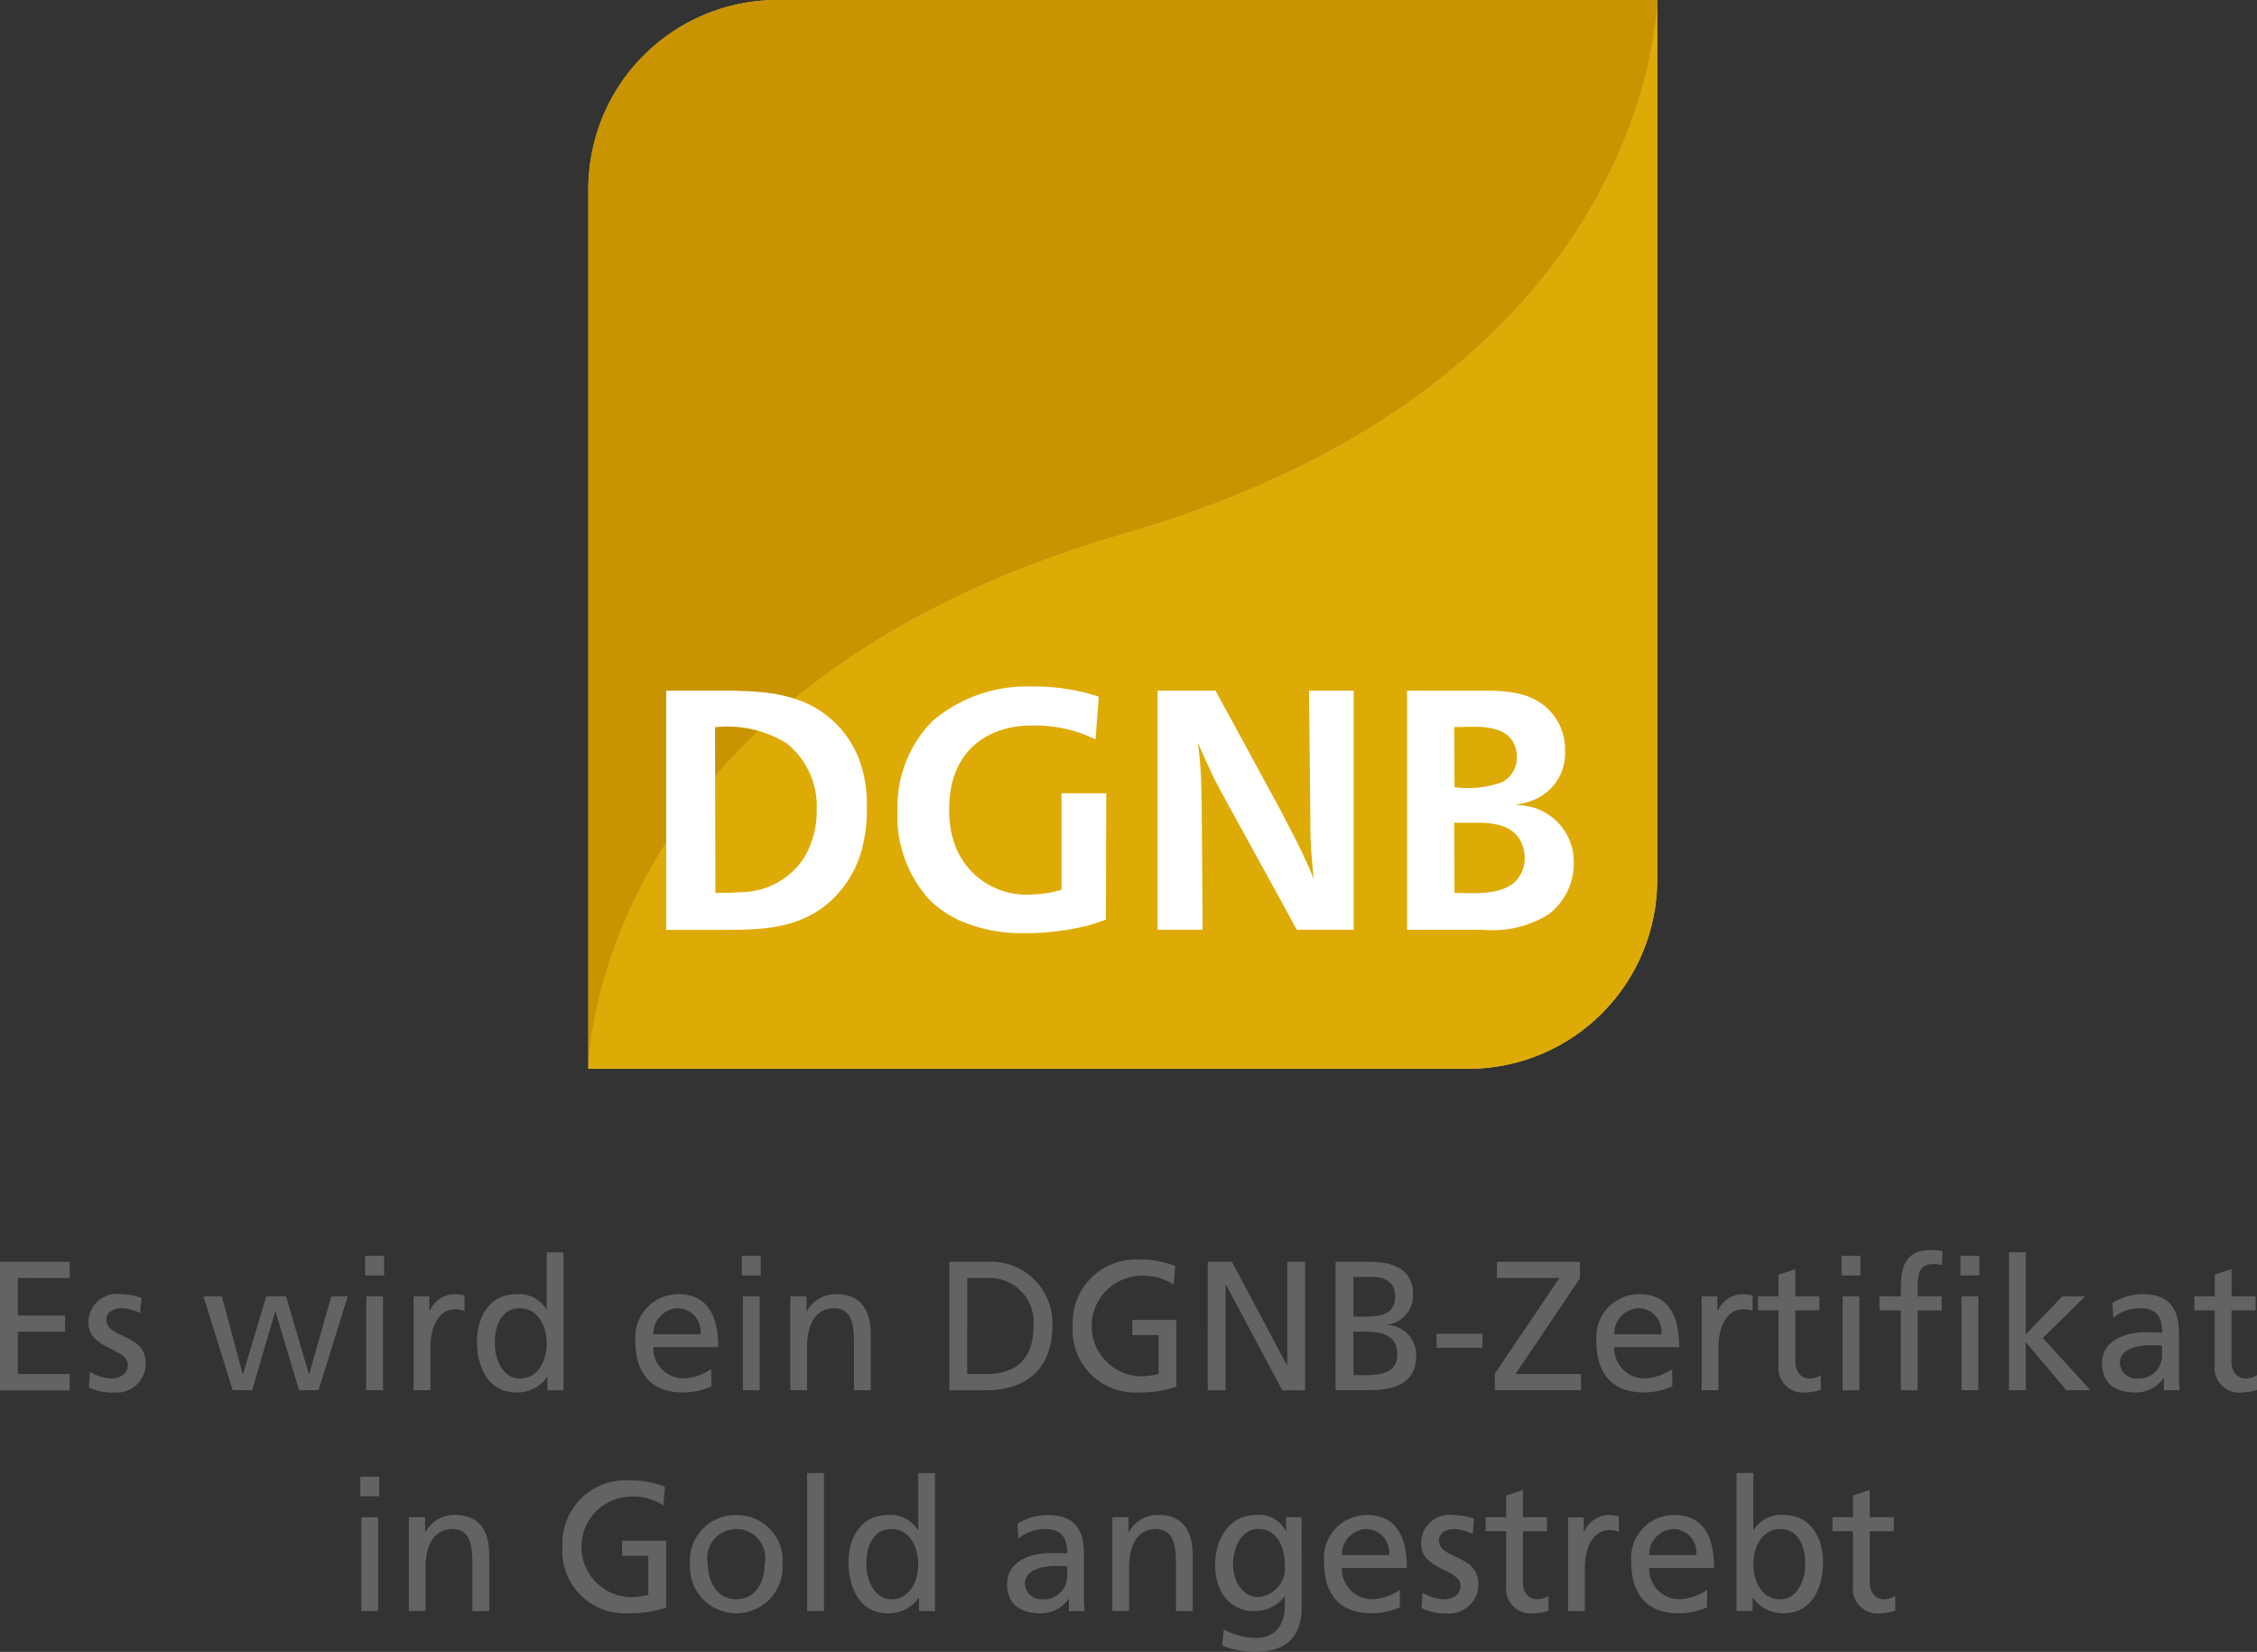 <svg xmlns="http://www.w3.org/2000/svg" width="149.11" height="109.142" viewBox="0 0 149.11 109.142"><rect x="0" y="0" width="149.11" height="109.142" fill="#333333" stroke="none"/><defs><clipPath id="a"><rect width="70.615" height="70.615" fill="none"/></clipPath><clipPath id="b"><path d="M347.15 53.655c-35.1 10.162-35.336 35.212-35.337 35.337h58.271a12.49 12.49 0 0012.343-12.452V18.388c-.006.568-.492 25.2-35.277 35.267" transform="translate(-311.813 -18.388)" fill="none"/></clipPath><clipPath id="d"><path d="M324.265 18.311a12.488 12.488 0 00-12.452 12.452v58.162c0-.125.234-25.176 35.337-35.337 34.785-10.069 35.271-34.7 35.277-35.267v-.011h-58.162z" transform="translate(-311.813 -18.311)" fill="none"/></clipPath><linearGradient id="c" x1="-1.794" y1="-1.464" x2="-1.789" y2="-1.464" gradientUnits="objectBoundingBox"><stop offset="0" stop-color="#ffd96b"/><stop offset="0.75" stop-color="#deab06"/><stop offset="1" stop-color="#deab06"/></linearGradient><linearGradient id="e" x1="-1.796" y1="-1.464" x2="-1.791" y2="-1.464" gradientUnits="objectBoundingBox"><stop offset="0" stop-color="#ebc248"/><stop offset="0.159" stop-color="#ebc248"/><stop offset="0.9" stop-color="#c99400"/><stop offset="1" stop-color="#c99400"/></linearGradient></defs><g transform="translate(38.87)" clip-path="url(#a)"><path d="M12.452 0A12.489 12.489 0 000 12.452v58.163h58.163a12.489 12.489 0 0012.452-12.452V0z" fill="#ebc248"/></g><g transform="translate(38.87 .011)" clip-path="url(#b)"><rect width="96.456" height="96.452" transform="rotate(-30 17.651 65.874)" fill="url(#c)"/></g><g transform="translate(38.87)" clip-path="url(#d)"><rect width="96.461" height="96.461" transform="rotate(-30 17.652 65.884)" fill="url(#e)"/></g><g transform="translate(38.87)" clip-path="url(#a)" fill="#fff"><path d="M9.22 45.63c.492 0 .985.023 1.478.044 2.955.157 4.388.985 5.44 1.926a6.751 6.751 0 011.791 2.686 8.591 8.591 0 01.47 3.067 9.712 9.712 0 01-.224 2.306 7.138 7.138 0 01-2.623 4.256c-2.015 1.5-4.365 1.523-6.738 1.523H5.142v-15.8zm-.828 13.364c.538 0 1.1 0 1.657-.045a5.047 5.047 0 004.164-2.216 5.986 5.986 0 00.873-3.223 5.323 5.323 0 00-1.97-4.388 7.471 7.471 0 00-4.746-1.075z"/><path d="M33.506 48.853a8.968 8.968 0 00-4.119-.917 6.713 6.713 0 00-1.769.2c-1.455.358-3.783 1.612-3.783 5.327a6.861 6.861 0 00.4 2.418 5.023 5.023 0 004.925 3.223 7.829 7.829 0 002.1-.313v-6.38h2.955l-.023 8.35c-.38.135-.761.269-1.141.381a17.416 17.416 0 01-4.231.515 10.255 10.255 0 01-4.32-.851 7.13 7.13 0 01-1.992-1.388 8.2 8.2 0 01-2.082-5.887 8.039 8.039 0 012.283-5.865 9.562 9.562 0 016.626-2.306 13.3 13.3 0 014.388.672z"/><path d="M45.753 53.576c.538 1.052 1.12 2.127 1.612 3.2.2.426.381.873.56 1.3a44.358 44.358 0 01-.2-2.44c-.023-.448-.023-.918-.023-1.366l-.09-8.641h2.955v15.8h-3.761l-4.9-8.932c-.291-.538-.582-1.075-.828-1.634q-.437-.907-.806-1.814.134 1.109.2 2.217c.022.447.022.918.044 1.388l.067 8.775h-2.977v-15.8h3.828l4.32 7.947z"/><path d="M58.903 45.63c1.724 0 3.514.044 4.746 1.478a3.684 3.684 0 01.873 2.507 3.292 3.292 0 01-1.523 2.955 3.772 3.772 0 01-1.1.47 4.115 4.115 0 01-.694.135 6.4 6.4 0 011.142.156 3.737 3.737 0 012.754 3.694 4.183 4.183 0 01-1.724 3.425 7.06 7.06 0 01-4.253.985h-5.037v-15.8zm-1.679 6.38a6.605 6.605 0 003.156-.336 1.841 1.841 0 00.963-1.657 2 2 0 00-.2-.9c-.493-.985-1.7-1.1-2.664-1.1-.426 0-.851.022-1.276.022zm0 6.984c1.164.023 3.112.179 4.052-.784a2.205 2.205 0 00.582-1.545 2.386 2.386 0 00-.291-1.142c-.582-1.03-1.813-1.164-2.865-1.164h-1.5z"/></g><g fill="#626463"><path d="M0 83.368h4.607v1.07H1.178v2.48H4.3v1.07H1.178v2.8h3.428v1.07H0v-8.486z"/><path d="M5.938 90.638a2.892 2.892 0 001.378.438c.507 0 1.131-.219 1.131-.888 0-1.131-2.6-1.033-2.6-2.772a1.876 1.876 0 012.121-1.909 4.494 4.494 0 011.378.243l-.094 1a3.156 3.156 0 00-1.166-.316c-.566 0-1.06.243-1.06.754 0 1.264 2.6.9 2.6 2.881a1.912 1.912 0 01-2.1 1.933 3.362 3.362 0 01-1.649-.34l.059-1.021z"/><path d="M21.041 91.853h-1.284l-1.555-5.2h-.024l-1.52 5.2h-1.284l-1.932-6.2h1.214l1.378 5.13h.023l1.532-5.13h1.308l1.508 5.13h.023l1.461-5.13h1.084l-1.932 6.2z"/><path d="M25.376 84.268h-1.249v-1.289h1.249zm-1.178 1.386h1.107v6.2h-1.107z"/><path d="M27.331 85.653h1.037v.961h.024a1.829 1.829 0 011.567-1.106 3.031 3.031 0 01.73.085v1.021a1.594 1.594 0 00-.613-.109c-.99 0-1.638.973-1.638 2.529v2.819h-1.107v-6.2z"/><path d="M36.167 90.979h-.024A2.39 2.39 0 0134.093 92c-1.814 0-2.58-1.665-2.58-3.355 0-1.666.848-3.137 2.592-3.137a2.125 2.125 0 011.991 1h.024v-3.769h1.107v9.118h-1.06zm-1.814.1c1.249 0 1.767-1.276 1.767-2.31 0-1.155-.577-2.334-1.779-2.334s-1.673 1.167-1.649 2.3c-.024.967.467 2.341 1.66 2.341z"/><path d="M46.994 91.598a4.481 4.481 0 01-1.9.4c-2.132 0-3.11-1.337-3.11-3.355a2.844 2.844 0 012.816-3.137c2 0 2.651 1.508 2.651 3.5h-4.289a2 2 0 001.979 2.067 3.478 3.478 0 001.85-.62zm-.719-3.441a1.547 1.547 0 00-1.5-1.726 1.694 1.694 0 00-1.614 1.726z"/><path d="M50.257 84.268h-1.249v-1.289h1.249zm-1.178 1.386h1.107v6.2h-1.107z"/><path d="M52.212 85.653h1.072v.985h.024a2.148 2.148 0 011.967-1.131c1.555 0 2.25 1 2.25 2.662v3.684h-1.107v-3.21c0-1.447-.306-2.152-1.272-2.213-1.261 0-1.826 1.046-1.826 2.553v2.87h-1.107z"/><path d="M62.721 83.368h2.427a4.083 4.083 0 014.383 4.17c0 2.845-1.673 4.316-4.383 4.316h-2.427zm1.178 7.416h1.237c2.026 0 3.146-1.009 3.146-3.2a2.916 2.916 0 00-3-3.149h-1.379z"/><path d="M77.542 84.876a3.7 3.7 0 00-2.262-.584 3.325 3.325 0 00-.059 6.638 4.616 4.616 0 001.32-.146v-2.577h-1.732v-1h2.91v4.413a7.28 7.28 0 01-2.51.377 4.115 4.115 0 01-4.336-4.425 4.161 4.161 0 014.347-4.352 6.025 6.025 0 012.415.426z"/><path d="M79.791 83.368h1.6L85.02 90.2h.024v-6.832h1.178v8.486h-1.508l-3.723-6.978h-.024v6.978h-1.178z"/><path d="M88.238 83.368h2.227c1.708 0 2.886.571 2.886 2.14a1.946 1.946 0 01-1.7 2.018v.024a1.958 1.958 0 011.909 2.042c0 1.824-1.461 2.261-3.134 2.261h-2.191zm1.178 3.623h.648c1.143 0 2.109-.11 2.109-1.362 0-1.009-.837-1.264-1.52-1.264h-1.24zm0 3.866h.884c1.06 0 2.015-.231 2.015-1.374 0-1.313-1.119-1.5-2.132-1.5h-.77z"/><path d="M94.906 88.121h3.028v.924h-3.028z"/><path d="M98.758 90.759l4.265-6.322h-4.124v-1.07h5.478v1.094l-4.253 6.322h4.324v1.07h-5.69z"/><path d="M110.48 91.598a4.481 4.481 0 01-1.9.4c-2.132 0-3.11-1.337-3.11-3.355a2.843 2.843 0 012.816-3.137c2 0 2.651 1.508 2.651 3.5h-4.289a2 2 0 001.979 2.067 3.479 3.479 0 001.85-.62zm-.719-3.441a1.547 1.547 0 00-1.5-1.726 1.694 1.694 0 00-1.614 1.726z"/><path d="M112.424 85.653h1.037v.961h.024a1.829 1.829 0 011.567-1.106 3.031 3.031 0 01.731.085v1.021a1.594 1.594 0 00-.613-.109c-.99 0-1.638.973-1.638 2.529v2.819h-1.107v-6.2z"/><path d="M120.199 86.577h-1.591v3.392c0 .717.424 1.106.931 1.106a1.339 1.339 0 00.754-.219v.972a3.372 3.372 0 01-.943.17 1.633 1.633 0 01-1.85-1.8v-3.623h-1.355v-.924h1.355v-1.435l1.107-.365v1.8h1.591v.924z"/><path d="M122.909 84.268h-1.249v-1.289h1.249zm-1.178 1.386h1.109v6.2h-1.107z"/><path d="M125.583 86.577h-1.414v-.924h1.414v-.571c0-1.508.377-2.492 2.015-2.492a4.42 4.42 0 01.742.073l-.047.924a1.7 1.7 0 00-.53-.073c-.954 0-1.072.632-1.072 1.471v.669h1.591v.924h-1.591v5.276h-1.107v-5.277zm5.184-2.31h-1.25v-1.289h1.249zm-1.178 1.386h1.107v6.2h-1.107z"/><path d="M132.722 82.736h1.107v5.434l2.415-2.517h1.508L134.96 88.4l3.146 3.453h-1.59l-2.686-3.185v3.185h-1.107z"/><path d="M139.555 86.091a3.741 3.741 0 011.979-.584c1.72 0 2.415.875 2.415 2.565v2.565a10.114 10.114 0 00.047 1.216h-1.037v-.8h-.024a2.211 2.211 0 01-1.861.948c-1.3 0-2.2-.583-2.2-1.933 0-1.556 1.649-2.042 2.792-2.042.436 0 .742 0 1.178.024 0-1.07-.377-1.617-1.484-1.617a2.771 2.771 0 00-1.744.632l-.059-.973zm3.287 2.808c-.236 0-.471-.024-.707-.024-.6 0-2.085.1-2.085 1.191a1.07 1.07 0 001.119 1.009 1.54 1.54 0 001.673-1.629z"/><path d="M149.015 86.577h-1.59v3.392c0 .717.424 1.106.931 1.106a1.339 1.339 0 00.754-.219v.972a3.374 3.374 0 01-.943.17 1.633 1.633 0 01-1.85-1.8v-3.623h-1.35v-.924h1.355v-1.435l1.108-.365v1.8h1.59z"/><path d="M25.052 98.858h-1.249v-1.292h1.249zm-1.178 1.386h1.107v6.2h-1.107z"/><path d="M27.011 100.243h1.072v.985h.024a2.148 2.148 0 011.967-1.131c1.555 0 2.25 1 2.25 2.662v3.684h-1.113v-3.21c0-1.447-.306-2.152-1.272-2.213-1.261 0-1.826 1.046-1.826 2.553v2.869h-1.102v-6.2z"/><path d="M43.831 99.465a3.7 3.7 0 00-2.262-.584 3.325 3.325 0 00-.059 6.638 4.615 4.615 0 001.319-.146v-2.577h-1.732v-1h2.91v4.413a7.281 7.281 0 01-2.509.377 4.115 4.115 0 01-4.336-4.425 4.161 4.161 0 014.347-4.352 6.026 6.026 0 012.415.426z"/><path d="M48.649 100.098a3.015 3.015 0 013.051 3.246 3.063 3.063 0 11-6.115 0 3.017 3.017 0 013.064-3.246zm0 5.568c1.3 0 1.873-1.216 1.873-2.322a1.921 1.921 0 10-3.758 0c0 1.106.577 2.322 1.885 2.322z"/><path d="M53.325 97.325h1.107v9.118h-1.107z"/><path d="M60.713 105.568h-.024a2.39 2.39 0 01-2.05 1.021c-1.814 0-2.58-1.666-2.58-3.355 0-1.665.848-3.137 2.592-3.137a2.125 2.125 0 011.991 1h.023v-3.769h1.107v9.118h-1.06zm-1.814.1c1.249 0 1.767-1.276 1.767-2.31 0-1.155-.577-2.334-1.779-2.334s-1.673 1.167-1.649 2.3c-.024.967.471 2.341 1.661 2.341z"/><path d="M67.216 100.681a3.741 3.741 0 011.979-.584c1.72 0 2.415.875 2.415 2.565v2.565a10.08 10.08 0 00.047 1.216H70.62v-.8h-.024a2.211 2.211 0 01-1.861.948c-1.3 0-2.2-.583-2.2-1.933 0-1.556 1.649-2.042 2.792-2.042.436 0 .742 0 1.178.024 0-1.07-.377-1.617-1.485-1.617a2.771 2.771 0 00-1.744.632l-.059-.973zm3.287 2.808c-.236 0-.471-.024-.707-.024-.6 0-2.085.1-2.085 1.191a1.07 1.07 0 001.119 1.009 1.54 1.54 0 001.673-1.629z"/><path d="M73.483 100.243h1.072v.985h.024a2.148 2.148 0 011.967-1.131c1.555 0 2.25 1 2.25 2.662v3.684h-1.107v-3.21c0-1.447-.306-2.152-1.272-2.213-1.261 0-1.826 1.046-1.826 2.553v2.869h-1.107v-6.2z"/><path d="M85.995 106.176c0 1.884-.942 2.967-3.1 2.967a5.907 5.907 0 01-2.156-.426l.118-1.058a4.463 4.463 0 002.168.559c1.166 0 1.861-.815 1.861-2.128v-.608h-.023a2.477 2.477 0 01-2.015.96c-1.72 0-2.568-1.447-2.568-3.052s.872-3.295 2.686-3.295a1.962 1.962 0 011.979 1.07h.023v-.924h1.025zm-1.107-2.76c0-1.289-.577-2.4-1.755-2.4-1.119 0-1.673 1.252-1.673 2.31 0 1.167.636 2.188 1.673 2.188a1.912 1.912 0 001.755-2.097z"/><path d="M92.486 106.188a4.481 4.481 0 01-1.9.4c-2.132 0-3.11-1.337-3.11-3.355a2.844 2.844 0 012.816-3.137c2 0 2.651 1.508 2.651 3.5h-4.289a2 2 0 001.979 2.067 3.478 3.478 0 001.85-.62zm-.719-3.441a1.547 1.547 0 00-1.5-1.726 1.694 1.694 0 00-1.614 1.726z"/><path d="M93.982 105.228a2.892 2.892 0 001.378.438c.507 0 1.131-.219 1.131-.888 0-1.131-2.6-1.033-2.6-2.772a1.876 1.876 0 012.121-1.909 4.494 4.494 0 011.378.243l-.094 1a3.156 3.156 0 00-1.167-.316c-.565 0-1.06.243-1.06.754 0 1.264 2.6.9 2.6 2.881a1.912 1.912 0 01-2.1 1.933 3.362 3.362 0 01-1.649-.34l.059-1.021z"/><path d="M102.205 101.167h-1.59v3.392c0 .717.424 1.106.931 1.106a1.339 1.339 0 00.754-.219v.973a3.376 3.376 0 01-.943.17 1.633 1.633 0 01-1.85-1.8v-3.623h-1.355v-.924h1.355v-1.435l1.107-.365v1.8h1.59v.924z"/><path d="M103.595 100.244h1.037v.96h.023a1.829 1.829 0 011.567-1.106 3.034 3.034 0 01.731.085v1.021a1.594 1.594 0 00-.613-.109c-.99 0-1.638.973-1.638 2.529v2.821h-1.107z"/><path d="M112.784 106.188a4.481 4.481 0 01-1.9.4c-2.132 0-3.11-1.337-3.11-3.355a2.844 2.844 0 012.816-3.137c2 0 2.651 1.508 2.651 3.5h-4.289a2 2 0 001.979 2.067 3.478 3.478 0 001.85-.62zm-.719-3.441a1.547 1.547 0 00-1.5-1.726 1.694 1.694 0 00-1.614 1.726z"/><path d="M114.727 97.325h1.107v3.769h.024a2.125 2.125 0 011.991-1c1.744 0 2.592 1.471 2.592 3.137 0 1.7-.766 3.355-2.58 3.355a2.39 2.39 0 01-2.05-1.021h-.024v.875h-1.06zm2.886 3.7c-1.2 0-1.779 1.179-1.779 2.334 0 1.033.518 2.31 1.767 2.31 1.19 0 1.685-1.374 1.661-2.346.025-1.123-.447-2.302-1.648-2.302z"/><path d="M125.118 101.167h-1.591v3.392c0 .717.424 1.106.931 1.106a1.339 1.339 0 00.754-.219v.973a3.376 3.376 0 01-.943.17 1.633 1.633 0 01-1.85-1.8v-3.623h-1.355v-.924h1.355v-1.435l1.107-.365v1.8h1.59v.924z"/></g></svg>